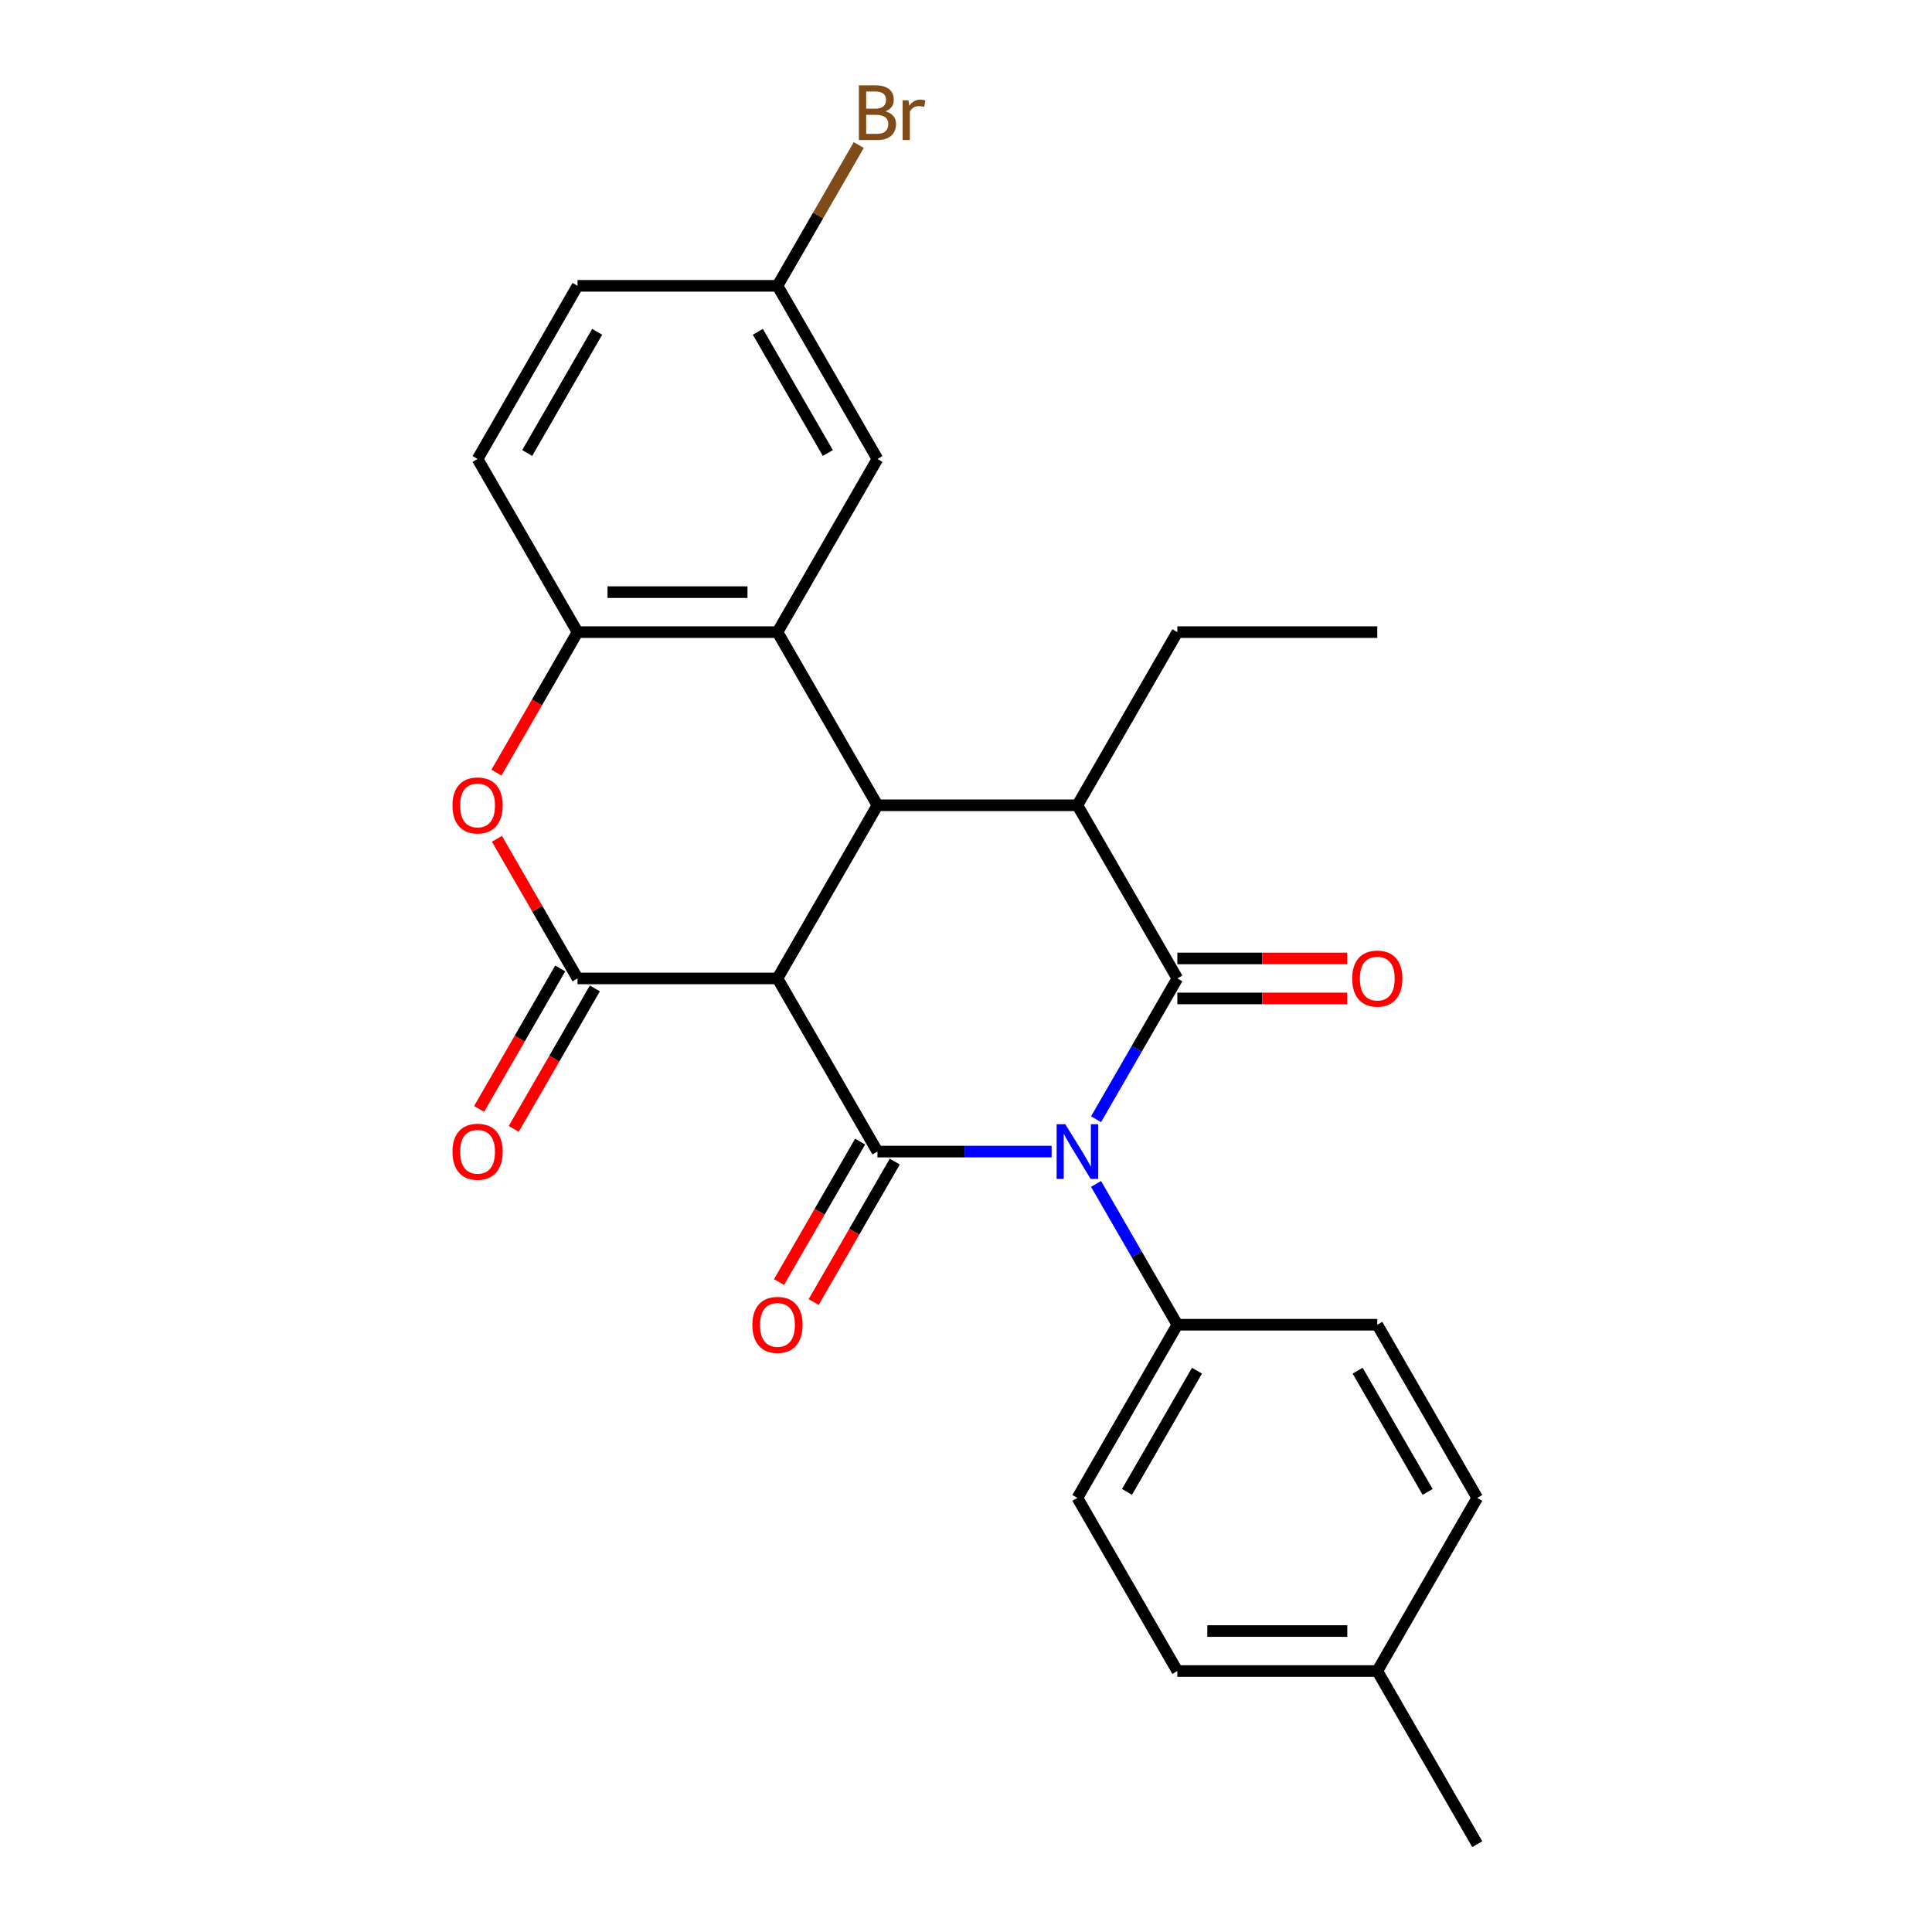 <?xml version='1.0' encoding='iso-8859-1'?>
<svg version='1.1' baseProfile='full'
              xmlns='http://www.w3.org/2000/svg'
                      xmlns:rdkit='http://www.rdkit.org/xml'
                      xmlns:xlink='http://www.w3.org/1999/xlink'
                  xml:space='preserve'
width='1000px' height='1000px' viewBox='0 0 1000 1000'>
<!-- END OF HEADER -->
<rect style='opacity:1.0;fill:#FFFFFF;stroke:none' width='1000' height='1000' x='0' y='0'> </rect>
<path class='bond-1' d='M 544.324,596.057 L 499.244,596.057' style='fill:none;fill-rule:evenodd;stroke:#0000FF;stroke-width:6px;stroke-linecap:butt;stroke-linejoin:miter;stroke-opacity:1' />
<path class='bond-1' d='M 499.244,596.057 L 454.165,596.057' style='fill:none;fill-rule:evenodd;stroke:#000000;stroke-width:6px;stroke-linecap:butt;stroke-linejoin:miter;stroke-opacity:1' />
<path class='bond-2' d='M 567.32,579.31 L 588.357,542.873' style='fill:none;fill-rule:evenodd;stroke:#0000FF;stroke-width:6px;stroke-linecap:butt;stroke-linejoin:miter;stroke-opacity:1' />
<path class='bond-2' d='M 588.357,542.873 L 609.395,506.435' style='fill:none;fill-rule:evenodd;stroke:#000000;stroke-width:6px;stroke-linecap:butt;stroke-linejoin:miter;stroke-opacity:1' />
<path class='bond-9' d='M 567.32,612.804 L 588.357,649.242' style='fill:none;fill-rule:evenodd;stroke:#0000FF;stroke-width:6px;stroke-linecap:butt;stroke-linejoin:miter;stroke-opacity:1' />
<path class='bond-9' d='M 588.357,649.242 L 609.395,685.679' style='fill:none;fill-rule:evenodd;stroke:#000000;stroke-width:6px;stroke-linecap:butt;stroke-linejoin:miter;stroke-opacity:1' />
<path class='bond-0' d='M 402.421,506.435 L 454.165,596.057' style='fill:none;fill-rule:evenodd;stroke:#000000;stroke-width:6px;stroke-linecap:butt;stroke-linejoin:miter;stroke-opacity:1' />
<path class='bond-4' d='M 402.421,506.435 L 298.935,506.435' style='fill:none;fill-rule:evenodd;stroke:#000000;stroke-width:6px;stroke-linecap:butt;stroke-linejoin:miter;stroke-opacity:1' />
<path class='bond-26' d='M 402.421,506.435 L 454.165,416.813' style='fill:none;fill-rule:evenodd;stroke:#000000;stroke-width:6px;stroke-linecap:butt;stroke-linejoin:miter;stroke-opacity:1' />
<path class='bond-10' d='M 445.202,590.883 L 424.211,627.24' style='fill:none;fill-rule:evenodd;stroke:#000000;stroke-width:6px;stroke-linecap:butt;stroke-linejoin:miter;stroke-opacity:1' />
<path class='bond-10' d='M 424.211,627.24 L 403.22,663.598' style='fill:none;fill-rule:evenodd;stroke:#FF0000;stroke-width:6px;stroke-linecap:butt;stroke-linejoin:miter;stroke-opacity:1' />
<path class='bond-10' d='M 463.127,601.231 L 442.136,637.589' style='fill:none;fill-rule:evenodd;stroke:#000000;stroke-width:6px;stroke-linecap:butt;stroke-linejoin:miter;stroke-opacity:1' />
<path class='bond-10' d='M 442.136,637.589 L 421.145,673.946' style='fill:none;fill-rule:evenodd;stroke:#FF0000;stroke-width:6px;stroke-linecap:butt;stroke-linejoin:miter;stroke-opacity:1' />
<path class='bond-5' d='M 609.395,506.435 L 557.651,416.813' style='fill:none;fill-rule:evenodd;stroke:#000000;stroke-width:6px;stroke-linecap:butt;stroke-linejoin:miter;stroke-opacity:1' />
<path class='bond-11' d='M 609.395,516.784 L 653.344,516.784' style='fill:none;fill-rule:evenodd;stroke:#000000;stroke-width:6px;stroke-linecap:butt;stroke-linejoin:miter;stroke-opacity:1' />
<path class='bond-11' d='M 653.344,516.784 L 697.294,516.784' style='fill:none;fill-rule:evenodd;stroke:#FF0000;stroke-width:6px;stroke-linecap:butt;stroke-linejoin:miter;stroke-opacity:1' />
<path class='bond-11' d='M 609.395,496.086 L 653.344,496.086' style='fill:none;fill-rule:evenodd;stroke:#000000;stroke-width:6px;stroke-linecap:butt;stroke-linejoin:miter;stroke-opacity:1' />
<path class='bond-11' d='M 653.344,496.086 L 697.294,496.086' style='fill:none;fill-rule:evenodd;stroke:#FF0000;stroke-width:6px;stroke-linecap:butt;stroke-linejoin:miter;stroke-opacity:1' />
<path class='bond-3' d='M 454.165,416.813 L 557.651,416.813' style='fill:none;fill-rule:evenodd;stroke:#000000;stroke-width:6px;stroke-linecap:butt;stroke-linejoin:miter;stroke-opacity:1' />
<path class='bond-6' d='M 454.165,416.813 L 402.421,327.191' style='fill:none;fill-rule:evenodd;stroke:#000000;stroke-width:6px;stroke-linecap:butt;stroke-linejoin:miter;stroke-opacity:1' />
<path class='bond-7' d='M 298.935,506.435 L 278.071,470.298' style='fill:none;fill-rule:evenodd;stroke:#000000;stroke-width:6px;stroke-linecap:butt;stroke-linejoin:miter;stroke-opacity:1' />
<path class='bond-7' d='M 278.071,470.298 L 257.207,434.16' style='fill:none;fill-rule:evenodd;stroke:#FF0000;stroke-width:6px;stroke-linecap:butt;stroke-linejoin:miter;stroke-opacity:1' />
<path class='bond-12' d='M 289.972,501.261 L 268.981,537.618' style='fill:none;fill-rule:evenodd;stroke:#000000;stroke-width:6px;stroke-linecap:butt;stroke-linejoin:miter;stroke-opacity:1' />
<path class='bond-12' d='M 268.981,537.618 L 247.99,573.976' style='fill:none;fill-rule:evenodd;stroke:#FF0000;stroke-width:6px;stroke-linecap:butt;stroke-linejoin:miter;stroke-opacity:1' />
<path class='bond-12' d='M 307.897,511.609 L 286.906,547.967' style='fill:none;fill-rule:evenodd;stroke:#000000;stroke-width:6px;stroke-linecap:butt;stroke-linejoin:miter;stroke-opacity:1' />
<path class='bond-12' d='M 286.906,547.967 L 265.915,584.324' style='fill:none;fill-rule:evenodd;stroke:#FF0000;stroke-width:6px;stroke-linecap:butt;stroke-linejoin:miter;stroke-opacity:1' />
<path class='bond-18' d='M 557.651,416.813 L 609.395,327.191' style='fill:none;fill-rule:evenodd;stroke:#000000;stroke-width:6px;stroke-linecap:butt;stroke-linejoin:miter;stroke-opacity:1' />
<path class='bond-8' d='M 402.421,327.191 L 298.935,327.191' style='fill:none;fill-rule:evenodd;stroke:#000000;stroke-width:6px;stroke-linecap:butt;stroke-linejoin:miter;stroke-opacity:1' />
<path class='bond-8' d='M 386.898,306.494 L 314.458,306.494' style='fill:none;fill-rule:evenodd;stroke:#000000;stroke-width:6px;stroke-linecap:butt;stroke-linejoin:miter;stroke-opacity:1' />
<path class='bond-13' d='M 402.421,327.191 L 454.165,237.569' style='fill:none;fill-rule:evenodd;stroke:#000000;stroke-width:6px;stroke-linecap:butt;stroke-linejoin:miter;stroke-opacity:1' />
<path class='bond-28' d='M 256.953,399.906 L 277.944,363.548' style='fill:none;fill-rule:evenodd;stroke:#FF0000;stroke-width:6px;stroke-linecap:butt;stroke-linejoin:miter;stroke-opacity:1' />
<path class='bond-28' d='M 277.944,363.548 L 298.935,327.191' style='fill:none;fill-rule:evenodd;stroke:#000000;stroke-width:6px;stroke-linecap:butt;stroke-linejoin:miter;stroke-opacity:1' />
<path class='bond-14' d='M 298.935,327.191 L 247.191,237.569' style='fill:none;fill-rule:evenodd;stroke:#000000;stroke-width:6px;stroke-linecap:butt;stroke-linejoin:miter;stroke-opacity:1' />
<path class='bond-15' d='M 609.395,685.679 L 557.651,775.301' style='fill:none;fill-rule:evenodd;stroke:#000000;stroke-width:6px;stroke-linecap:butt;stroke-linejoin:miter;stroke-opacity:1' />
<path class='bond-15' d='M 619.557,709.471 L 583.337,772.207' style='fill:none;fill-rule:evenodd;stroke:#000000;stroke-width:6px;stroke-linecap:butt;stroke-linejoin:miter;stroke-opacity:1' />
<path class='bond-16' d='M 609.395,685.679 L 712.881,685.679' style='fill:none;fill-rule:evenodd;stroke:#000000;stroke-width:6px;stroke-linecap:butt;stroke-linejoin:miter;stroke-opacity:1' />
<path class='bond-17' d='M 454.165,237.569 L 402.421,147.947' style='fill:none;fill-rule:evenodd;stroke:#000000;stroke-width:6px;stroke-linecap:butt;stroke-linejoin:miter;stroke-opacity:1' />
<path class='bond-17' d='M 428.479,234.474 L 392.258,171.739' style='fill:none;fill-rule:evenodd;stroke:#000000;stroke-width:6px;stroke-linecap:butt;stroke-linejoin:miter;stroke-opacity:1' />
<path class='bond-19' d='M 247.191,237.569 L 298.935,147.947' style='fill:none;fill-rule:evenodd;stroke:#000000;stroke-width:6px;stroke-linecap:butt;stroke-linejoin:miter;stroke-opacity:1' />
<path class='bond-19' d='M 272.877,234.474 L 309.098,171.739' style='fill:none;fill-rule:evenodd;stroke:#000000;stroke-width:6px;stroke-linecap:butt;stroke-linejoin:miter;stroke-opacity:1' />
<path class='bond-21' d='M 557.651,775.301 L 609.395,864.923' style='fill:none;fill-rule:evenodd;stroke:#000000;stroke-width:6px;stroke-linecap:butt;stroke-linejoin:miter;stroke-opacity:1' />
<path class='bond-20' d='M 712.881,685.679 L 764.625,775.301' style='fill:none;fill-rule:evenodd;stroke:#000000;stroke-width:6px;stroke-linecap:butt;stroke-linejoin:miter;stroke-opacity:1' />
<path class='bond-20' d='M 702.718,709.471 L 738.939,772.207' style='fill:none;fill-rule:evenodd;stroke:#000000;stroke-width:6px;stroke-linecap:butt;stroke-linejoin:miter;stroke-opacity:1' />
<path class='bond-23' d='M 402.421,147.947 L 423.458,111.509' style='fill:none;fill-rule:evenodd;stroke:#000000;stroke-width:6px;stroke-linecap:butt;stroke-linejoin:miter;stroke-opacity:1' />
<path class='bond-23' d='M 423.458,111.509 L 444.496,75.072' style='fill:none;fill-rule:evenodd;stroke:#7F4C19;stroke-width:6px;stroke-linecap:butt;stroke-linejoin:miter;stroke-opacity:1' />
<path class='bond-29' d='M 402.421,147.947 L 298.935,147.947' style='fill:none;fill-rule:evenodd;stroke:#000000;stroke-width:6px;stroke-linecap:butt;stroke-linejoin:miter;stroke-opacity:1' />
<path class='bond-25' d='M 609.395,327.191 L 712.881,327.191' style='fill:none;fill-rule:evenodd;stroke:#000000;stroke-width:6px;stroke-linecap:butt;stroke-linejoin:miter;stroke-opacity:1' />
<path class='bond-27' d='M 764.625,775.301 L 712.881,864.923' style='fill:none;fill-rule:evenodd;stroke:#000000;stroke-width:6px;stroke-linecap:butt;stroke-linejoin:miter;stroke-opacity:1' />
<path class='bond-22' d='M 609.395,864.923 L 712.881,864.923' style='fill:none;fill-rule:evenodd;stroke:#000000;stroke-width:6px;stroke-linecap:butt;stroke-linejoin:miter;stroke-opacity:1' />
<path class='bond-22' d='M 624.918,844.226 L 697.358,844.226' style='fill:none;fill-rule:evenodd;stroke:#000000;stroke-width:6px;stroke-linecap:butt;stroke-linejoin:miter;stroke-opacity:1' />
<path class='bond-24' d='M 712.881,864.923 L 764.625,954.545' style='fill:none;fill-rule:evenodd;stroke:#000000;stroke-width:6px;stroke-linecap:butt;stroke-linejoin:miter;stroke-opacity:1' />
<path  class='atom-0' d='M 551.391 581.897
L 560.671 596.897
Q 561.591 598.377, 563.071 601.057
Q 564.551 603.737, 564.631 603.897
L 564.631 581.897
L 568.391 581.897
L 568.391 610.217
L 564.511 610.217
L 554.551 593.817
Q 553.391 591.897, 552.151 589.697
Q 550.951 587.497, 550.591 586.817
L 550.591 610.217
L 546.911 610.217
L 546.911 581.897
L 551.391 581.897
' fill='#0000FF'/>
<path  class='atom-8' d='M 234.191 416.893
Q 234.191 410.093, 237.551 406.293
Q 240.911 402.493, 247.191 402.493
Q 253.471 402.493, 256.831 406.293
Q 260.191 410.093, 260.191 416.893
Q 260.191 423.773, 256.791 427.693
Q 253.391 431.573, 247.191 431.573
Q 240.951 431.573, 237.551 427.693
Q 234.191 423.813, 234.191 416.893
M 247.191 428.373
Q 251.511 428.373, 253.831 425.493
Q 256.191 422.573, 256.191 416.893
Q 256.191 411.333, 253.831 408.533
Q 251.511 405.693, 247.191 405.693
Q 242.871 405.693, 240.511 408.493
Q 238.191 411.293, 238.191 416.893
Q 238.191 422.613, 240.511 425.493
Q 242.871 428.373, 247.191 428.373
' fill='#FF0000'/>
<path  class='atom-11' d='M 389.421 685.759
Q 389.421 678.959, 392.781 675.159
Q 396.141 671.359, 402.421 671.359
Q 408.701 671.359, 412.061 675.159
Q 415.421 678.959, 415.421 685.759
Q 415.421 692.639, 412.021 696.559
Q 408.621 700.439, 402.421 700.439
Q 396.181 700.439, 392.781 696.559
Q 389.421 692.679, 389.421 685.759
M 402.421 697.239
Q 406.741 697.239, 409.061 694.359
Q 411.421 691.439, 411.421 685.759
Q 411.421 680.199, 409.061 677.399
Q 406.741 674.559, 402.421 674.559
Q 398.101 674.559, 395.741 677.359
Q 393.421 680.159, 393.421 685.759
Q 393.421 691.479, 395.741 694.359
Q 398.101 697.239, 402.421 697.239
' fill='#FF0000'/>
<path  class='atom-12' d='M 699.881 506.515
Q 699.881 499.715, 703.241 495.915
Q 706.601 492.115, 712.881 492.115
Q 719.161 492.115, 722.521 495.915
Q 725.881 499.715, 725.881 506.515
Q 725.881 513.395, 722.481 517.315
Q 719.081 521.195, 712.881 521.195
Q 706.641 521.195, 703.241 517.315
Q 699.881 513.435, 699.881 506.515
M 712.881 517.995
Q 717.201 517.995, 719.521 515.115
Q 721.881 512.195, 721.881 506.515
Q 721.881 500.955, 719.521 498.155
Q 717.201 495.315, 712.881 495.315
Q 708.561 495.315, 706.201 498.115
Q 703.881 500.915, 703.881 506.515
Q 703.881 512.235, 706.201 515.115
Q 708.561 517.995, 712.881 517.995
' fill='#FF0000'/>
<path  class='atom-13' d='M 234.191 596.137
Q 234.191 589.337, 237.551 585.537
Q 240.911 581.737, 247.191 581.737
Q 253.471 581.737, 256.831 585.537
Q 260.191 589.337, 260.191 596.137
Q 260.191 603.017, 256.791 606.937
Q 253.391 610.817, 247.191 610.817
Q 240.951 610.817, 237.551 606.937
Q 234.191 603.057, 234.191 596.137
M 247.191 607.617
Q 251.511 607.617, 253.831 604.737
Q 256.191 601.817, 256.191 596.137
Q 256.191 590.577, 253.831 587.777
Q 251.511 584.937, 247.191 584.937
Q 242.871 584.937, 240.511 587.737
Q 238.191 590.537, 238.191 596.137
Q 238.191 601.857, 240.511 604.737
Q 242.871 607.617, 247.191 607.617
' fill='#FF0000'/>
<path  class='atom-24' d='M 458.305 57.605
Q 461.025 58.365, 462.385 60.045
Q 463.785 61.685, 463.785 64.125
Q 463.785 68.045, 461.265 70.285
Q 458.785 72.485, 454.065 72.485
L 444.545 72.485
L 444.545 44.165
L 452.905 44.165
Q 457.745 44.165, 460.185 46.125
Q 462.625 48.085, 462.625 51.685
Q 462.625 55.965, 458.305 57.605
M 448.345 47.365
L 448.345 56.245
L 452.905 56.245
Q 455.705 56.245, 457.145 55.125
Q 458.625 53.965, 458.625 51.685
Q 458.625 47.365, 452.905 47.365
L 448.345 47.365
M 454.065 69.285
Q 456.825 69.285, 458.305 67.965
Q 459.785 66.645, 459.785 64.125
Q 459.785 61.805, 458.145 60.645
Q 456.545 59.445, 453.465 59.445
L 448.345 59.445
L 448.345 69.285
L 454.065 69.285
' fill='#7F4C19'/>
<path  class='atom-24' d='M 470.225 51.925
L 470.665 54.765
Q 472.825 51.565, 476.345 51.565
Q 477.465 51.565, 478.985 51.965
L 478.385 55.325
Q 476.665 54.925, 475.705 54.925
Q 474.025 54.925, 472.905 55.605
Q 471.825 56.245, 470.945 57.805
L 470.945 72.485
L 467.185 72.485
L 467.185 51.925
L 470.225 51.925
' fill='#7F4C19'/>
</svg>
